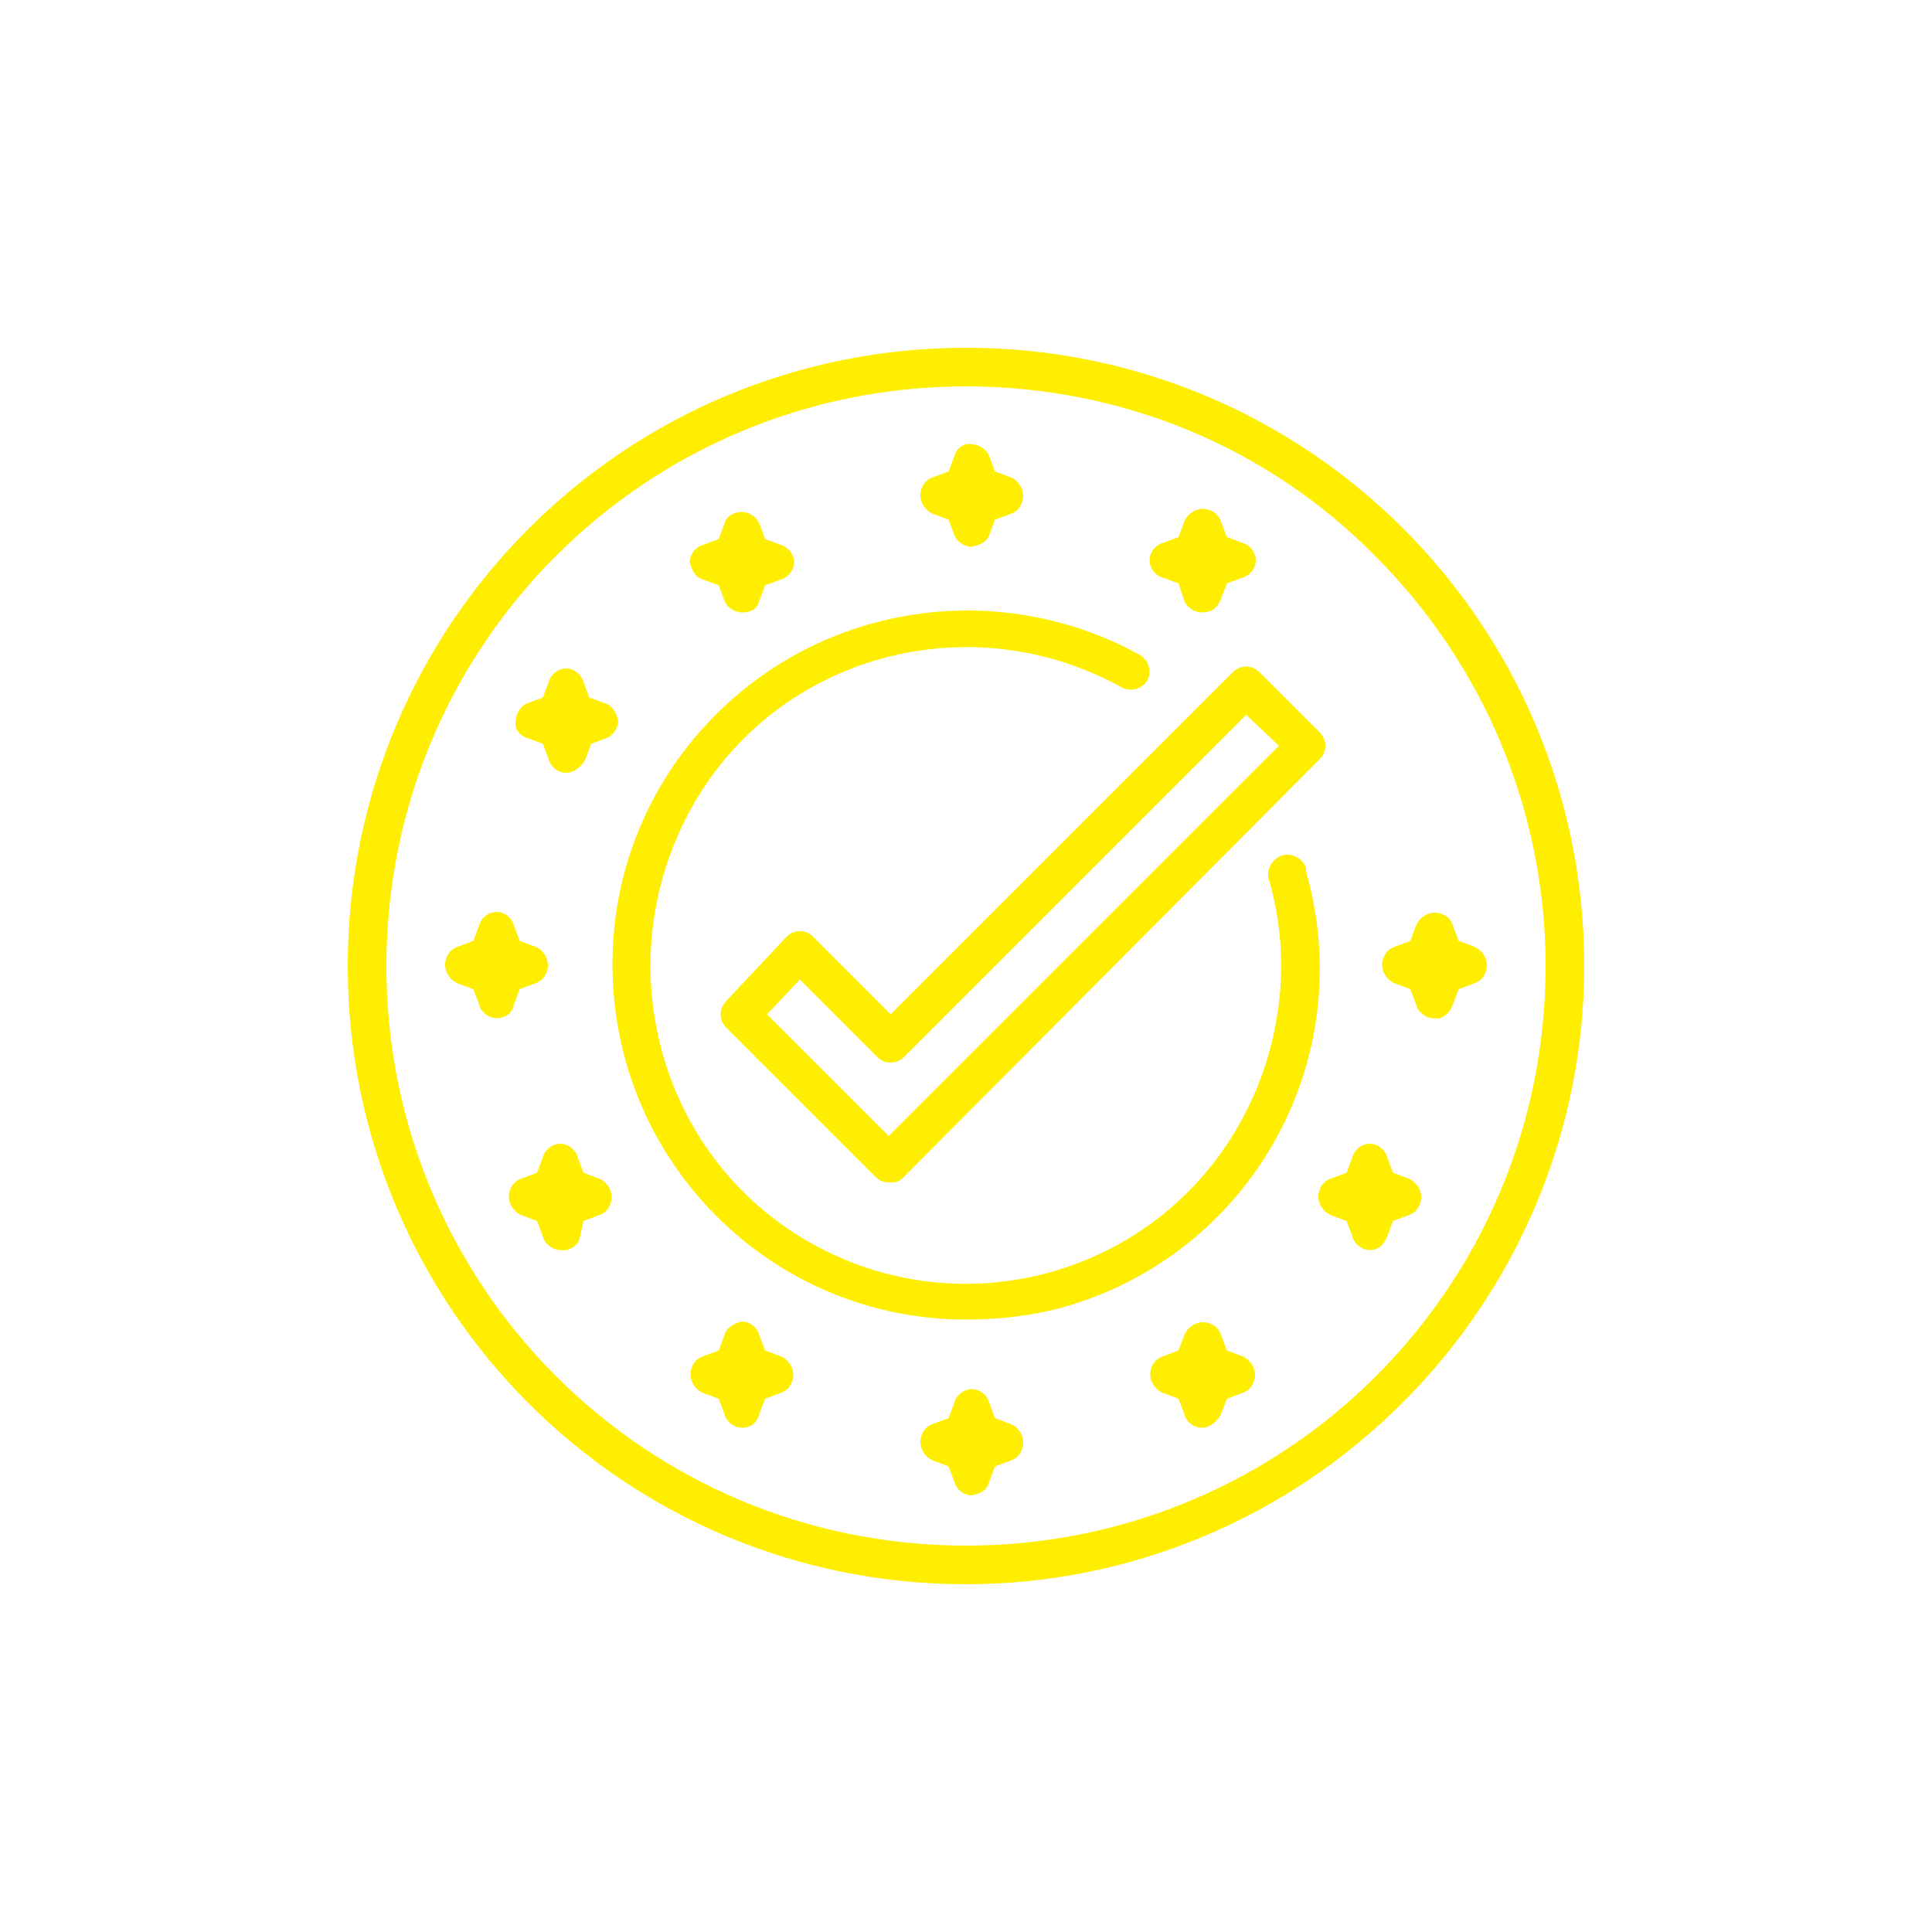 <?xml version="1.0" encoding="UTF-8"?> <!-- Generator: Adobe Illustrator 25.3.1, SVG Export Plug-In . SVG Version: 6.00 Build 0) --> <svg xmlns="http://www.w3.org/2000/svg" xmlns:xlink="http://www.w3.org/1999/xlink" id="Слой_1" x="0px" y="0px" viewBox="0 0 100 100" style="enable-background:new 0 0 100 100;" xml:space="preserve"> <style type="text/css"> .st0{fill:#FFEE00;} </style> <g> <path class="st0" d="M38.4,31.7c-0.4,0-0.8-0.3-0.9-0.6l-0.3-0.8l-0.8-0.3c-0.4-0.1-0.6-0.5-0.7-0.9c0-0.4,0.3-0.8,0.7-0.9l0.8-0.3 l0.3-0.8c0.1-0.4,0.5-0.6,0.9-0.6c0.4,0,0.8,0.3,0.9,0.6l0.3,0.8l0.8,0.3c0.4,0.1,0.7,0.5,0.7,0.9c0,0.4-0.3,0.8-0.7,0.9l-0.8,0.3 l-0.3,0.8C39.2,31.5,38.9,31.7,38.4,31.7z"></path> <path class="st0" d="M29.3,40c-0.4,0-0.8-0.3-0.9-0.7l-0.3-0.8l-0.8-0.3c-0.4-0.1-0.7-0.5-0.6-0.9c0-0.4,0.3-0.8,0.6-0.9l0.8-0.3 l0.3-0.8c0.1-0.4,0.5-0.7,0.9-0.7c0.4,0,0.8,0.3,0.9,0.7l0.3,0.8l0.8,0.3c0.4,0.1,0.6,0.5,0.7,0.9c0,0.4-0.3,0.8-0.6,0.9l-0.8,0.3 l-0.3,0.8C30.1,39.7,29.7,40,29.3,40z"></path> <path class="st0" d="M29,64.7c-0.4,0-0.8-0.3-0.9-0.7l-0.3-0.8L27,62.9c-0.5-0.2-0.8-0.8-0.6-1.3c0.1-0.3,0.3-0.5,0.6-0.6l0.8-0.3 l0.3-0.8c0.1-0.4,0.5-0.7,0.9-0.7c0.4,0,0.8,0.3,0.9,0.7l0.3,0.8l0.8,0.3c0.5,0.2,0.8,0.8,0.6,1.3c-0.1,0.3-0.3,0.5-0.6,0.6 l-0.8,0.3L30,64.1C29.9,64.5,29.4,64.8,29,64.7z"></path> <path class="st0" d="M70.9,64.7L70.9,64.7c-0.4,0-0.8-0.3-0.9-0.7l-0.3-0.8l-0.8-0.3c-0.5-0.2-0.8-0.8-0.6-1.3 c0.1-0.3,0.3-0.5,0.6-0.6l0.8-0.3l0.3-0.8c0.1-0.4,0.5-0.7,0.9-0.7c0.4,0,0.8,0.3,0.9,0.7l0.3,0.8l0.8,0.3c0.5,0.2,0.8,0.8,0.6,1.3 c-0.1,0.3-0.3,0.5-0.6,0.6l-0.8,0.3l-0.3,0.8C71.6,64.5,71.3,64.7,70.9,64.7z"></path> <path class="st0" d="M25.7,52.7c-0.4,0-0.8-0.3-0.9-0.7l-0.3-0.8l-0.8-0.3c-0.5-0.2-0.8-0.8-0.6-1.3c0.1-0.3,0.3-0.5,0.6-0.6 l0.8-0.3l0.3-0.8c0.1-0.4,0.5-0.7,0.9-0.7c0.4,0,0.8,0.3,0.9,0.7l0.3,0.8l0.8,0.3c0.5,0.2,0.8,0.8,0.6,1.3 c-0.1,0.3-0.3,0.5-0.6,0.6l-0.8,0.3l-0.3,0.8C26.5,52.5,26.1,52.7,25.7,52.7z"></path> <path class="st0" d="M74.2,52.7c-0.4,0-0.8-0.3-0.9-0.7L73,51.2l-0.8-0.3c-0.5-0.2-0.8-0.8-0.6-1.3c0.1-0.3,0.3-0.5,0.6-0.6 l0.8-0.3l0.3-0.8c0.2-0.5,0.8-0.8,1.3-0.6c0.3,0.1,0.5,0.3,0.6,0.6l0.3,0.8l0.8,0.3c0.5,0.2,0.8,0.8,0.6,1.3 c-0.1,0.3-0.3,0.5-0.6,0.6l-0.8,0.3l-0.3,0.8C75,52.5,74.6,52.8,74.2,52.7z"></path> <path class="st0" d="M62.2,31.7c-0.4,0-0.8-0.3-0.9-0.6L61,30.2l-0.8-0.3c-0.4-0.1-0.7-0.5-0.7-0.9c0-0.4,0.3-0.8,0.7-0.9l0.8-0.3 l0.3-0.8c0.2-0.5,0.8-0.8,1.3-0.6c0.3,0.1,0.5,0.3,0.6,0.6l0.3,0.8l0.8,0.3c0.4,0.1,0.7,0.5,0.7,0.9c0,0.4-0.3,0.8-0.7,0.9 l-0.8,0.3l-0.3,0.8C63,31.5,62.7,31.7,62.2,31.7z"></path> <path class="st0" d="M50.3,28.3c-0.4,0-0.8-0.3-0.9-0.6l-0.3-0.8l-0.8-0.3c-0.5-0.2-0.8-0.8-0.6-1.3c0.1-0.3,0.3-0.5,0.6-0.6 l0.8-0.3l0.3-0.8c0.1-0.4,0.5-0.7,0.9-0.6c0.4,0,0.8,0.3,0.9,0.6l0.3,0.8l0.8,0.3c0.5,0.2,0.8,0.8,0.6,1.3 c-0.1,0.3-0.3,0.5-0.6,0.6l-0.8,0.3l-0.3,0.8C51.1,28,50.8,28.2,50.3,28.3z"></path> <path class="st0" d="M62.2,73.9c-0.4,0-0.8-0.3-0.9-0.7L61,72.4l-0.8-0.3c-0.5-0.2-0.8-0.8-0.6-1.3c0.1-0.3,0.3-0.5,0.6-0.6 l0.8-0.3l0.3-0.8c0.2-0.5,0.8-0.8,1.3-0.6c0.3,0.1,0.5,0.3,0.6,0.6l0.3,0.8l0.8,0.3c0.5,0.2,0.8,0.8,0.6,1.3 c-0.1,0.3-0.3,0.5-0.6,0.6l-0.8,0.3l-0.3,0.8C63,73.6,62.6,73.9,62.2,73.9z"></path> <path class="st0" d="M38.4,73.9c-0.4,0-0.8-0.3-0.9-0.7l-0.3-0.8l-0.8-0.3c-0.5-0.2-0.8-0.8-0.6-1.3c0.1-0.3,0.3-0.5,0.6-0.6 l0.8-0.3l0.3-0.8c0.1-0.4,0.5-0.6,0.9-0.7c0.4,0,0.8,0.3,0.9,0.7l0.3,0.8l0.8,0.3c0.5,0.2,0.8,0.8,0.6,1.3 c-0.1,0.3-0.3,0.5-0.6,0.6l-0.8,0.3l-0.3,0.8C39.2,73.6,38.9,73.9,38.4,73.9z"></path> <path class="st0" d="M50.3,77.4c-0.4,0-0.8-0.3-0.9-0.7l-0.3-0.8l-0.8-0.3c-0.5-0.2-0.8-0.8-0.6-1.3c0.1-0.3,0.3-0.5,0.6-0.6 l0.8-0.3l0.3-0.8c0.1-0.4,0.5-0.7,0.9-0.7c0.4,0,0.8,0.3,0.9,0.7l0.3,0.8l0.8,0.3c0.5,0.2,0.8,0.8,0.6,1.3 c-0.1,0.3-0.3,0.5-0.6,0.6l-0.8,0.3l-0.3,0.8C51.1,77.1,50.8,77.3,50.3,77.4z"></path> <path class="st0" d="M46,61.2c-0.3,0-0.5-0.1-0.7-0.3l-7.7-7.7c-0.4-0.4-0.4-1,0-1.4l3.1-3.3c0.2-0.2,0.4-0.3,0.7-0.3 c0.3,0,0.5,0.1,0.7,0.3l4,4l17.7-17.7c0.4-0.4,1-0.4,1.4,0l3.1,3.1c0.4,0.4,0.4,1,0,1.4L46.7,61C46.5,61.2,46.3,61.2,46,61.2z M39.7,52.5l6.3,6.3l20.2-20.2L64.5,37L46.8,54.7c-0.4,0.4-1,0.4-1.4,0l-4-4L39.7,52.5z"></path> <path class="st0" d="M50,82c-17.7,0-32-14.3-32-32c0-17.7,14.3-32,32-32c17.7,0,32,14.3,32,32c0,8.5-3.4,16.6-9.4,22.6 C66.6,78.6,58.5,82,50,82z M50,20c-16.6,0-30,13.4-30,30c0,16.6,13.4,30,30,30c16.6,0,30-13.4,30-30c0-8-3.2-15.6-8.8-21.2 C65.6,23.1,58,20,50,20z"></path> <path class="st0" d="M50,68.3c-10.1,0-18.3-8.2-18.3-18.4c0-10.1,8.2-18.3,18.4-18.3c3.1,0,6.2,0.8,8.9,2.3 c0.5,0.3,0.6,0.9,0.4,1.3c-0.3,0.5-0.9,0.6-1.3,0.4c-7.9-4.4-17.9-1.7-22.3,6.2S34,59.8,41.9,64.3s17.9,1.7,22.3-6.2 c2.1-3.8,2.7-8.3,1.5-12.5c-0.2-0.5,0.1-1.1,0.6-1.3s1.1,0.1,1.3,0.6c0,0.1,0,0.1,0,0.2c2.8,9.8-2.9,19.9-12.7,22.6 C53.4,68.1,51.7,68.3,50,68.3z"></path> </g> </svg> 